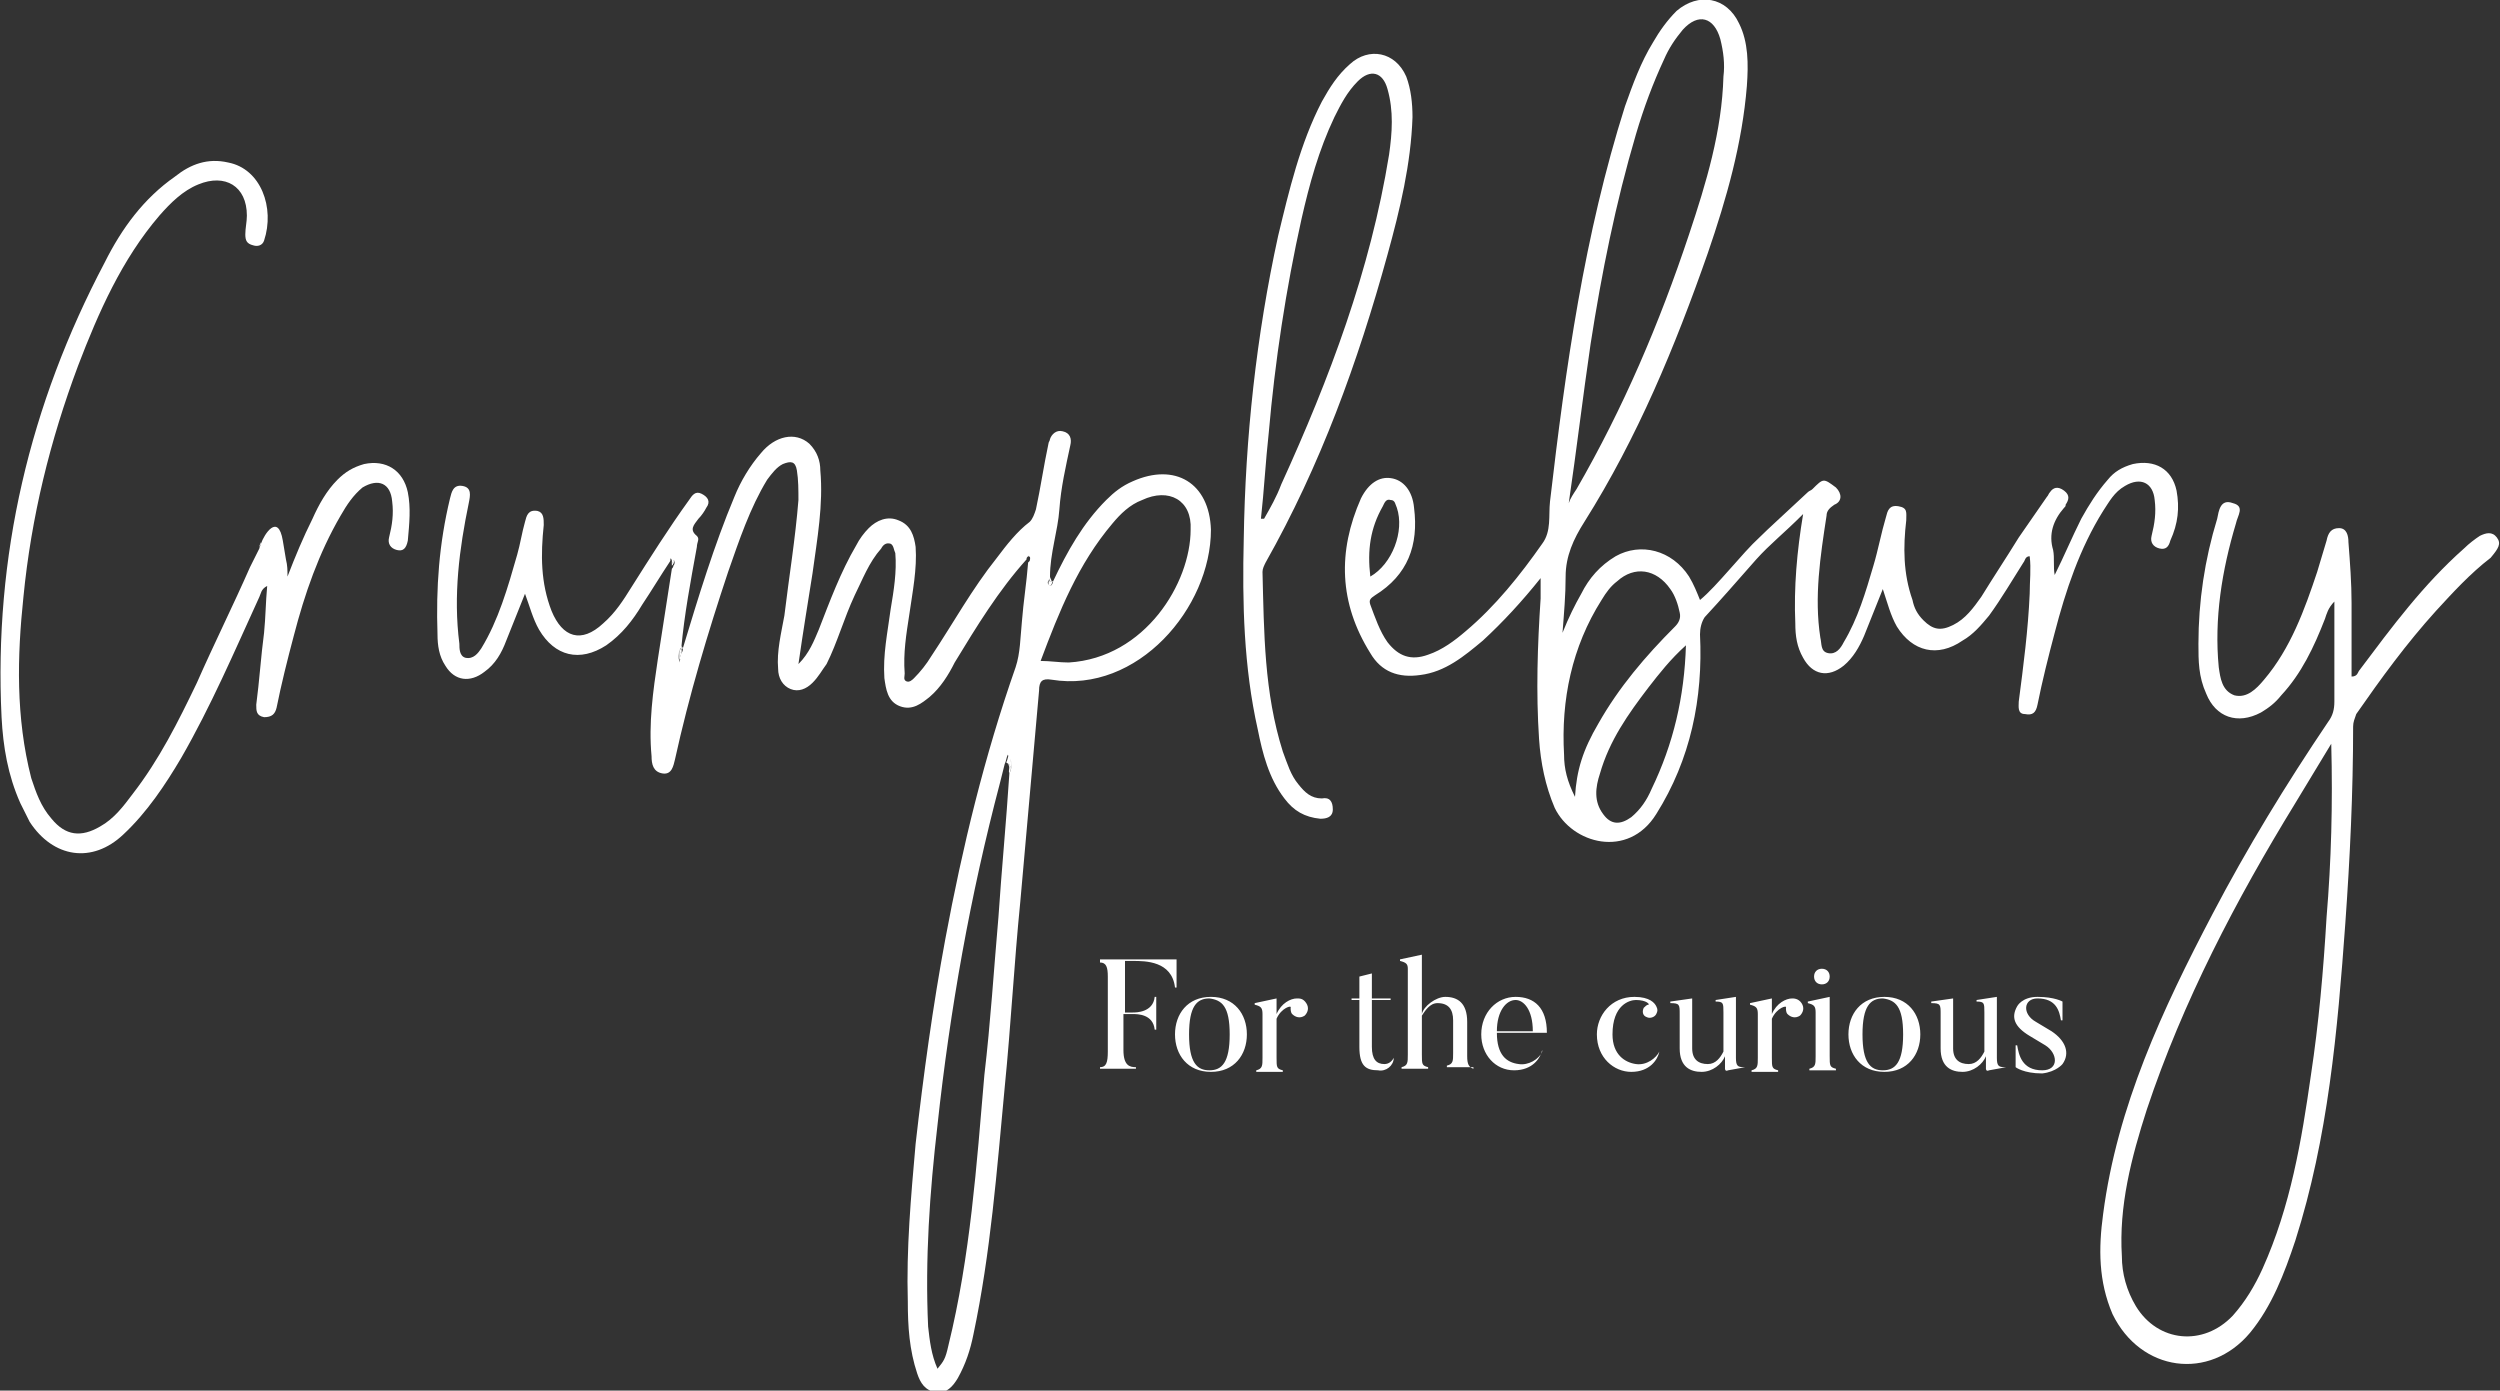 <?xml version="1.0" encoding="utf-8"?>
<!-- Generator: Adobe Illustrator 28.0.0, SVG Export Plug-In . SVG Version: 6.00 Build 0)  -->
<svg version="1.1" id="Layer_1" xmlns="http://www.w3.org/2000/svg" xmlns:xlink="http://www.w3.org/1999/xlink" x="0px" y="0px"
	 width="160px" height="89px" viewBox="0 0 160 89" style="enable-background:new 0 0 160 89;" xml:space="preserve">
<rect x="0" y="0" width="160" height="89" fill="#333333" stroke="none"/>
<style type="text/css">
	.st0{fill:#FFFFFF;}
</style>
<g>
	<path class="st0" d="M132,68.1c0.5-0.7,0.2-1.5-0.7-2.1l-1-0.6c-0.9-0.5-0.8-1.5,0.1-1.5c1.2,0,1.4,0.8,1.5,1.4h0.1v-1.2
		c0,0-0.5-0.3-1.6-0.3c-1,0-1.3,0.6-1.3,0.6c-0.4,0.7-0.2,1.3,0.8,1.9l1,0.6c0.8,0.5,0.9,1.6-0.2,1.6c-1.3,0-1.5-1-1.6-1.6h-0.1v1.4
		c0,0,0.5,0.4,1.7,0.4C131.6,68.6,132,68.1,132,68.1 M128.3,68.3c-0.4,0-0.5-0.1-0.5-0.6v-3.9l-1.3,0.2v0.1c0.5,0,0.5,0.1,0.5,0.7
		v2.5c-0.2,0.4-0.5,0.8-1,0.8c-0.6,0-1-0.3-1-1v-3.2l-1.4,0.2v0.1c0.6,0,0.6,0.1,0.6,0.7v2.2c0,1.2,0.7,1.5,1.4,1.5
		c0.7,0,1.3-0.5,1.5-1v0.8c0,0,0,0.2,0.2,0.1l1.1-0.2V68.3z M122.9,66.2c0-1.3-0.8-2.4-2.3-2.4c-1.5,0-2.3,1.1-2.3,2.4
		c0,1.3,0.8,2.4,2.3,2.4C122.1,68.6,122.9,67.5,122.9,66.2 M121.8,66.2c0,1.8-0.5,2.3-1.3,2.3c-0.8,0-1.3-0.5-1.3-2.3
		c0-1.8,0.5-2.3,1.3-2.3C121.3,64,121.8,64.4,121.8,66.2 M117.5,68.4c-0.4-0.1-0.4-0.2-0.4-0.8v-3.8l-1.4,0.3v0.1
		c0.4,0.1,0.5,0.2,0.5,0.6v2.8c0,0.5,0,0.7-0.4,0.8v0.1h1.7V68.4z M116.6,63c0.3,0,0.5-0.2,0.5-0.5c0-0.3-0.2-0.5-0.5-0.5
		c-0.3,0-0.5,0.2-0.5,0.5C116.1,62.8,116.3,63,116.6,63 M114.7,63.9c-0.4,0-1,0.3-1.3,1v-1l-1.4,0.3v0.1c0.4,0.1,0.5,0.2,0.5,0.6
		v2.8c0,0.5,0,0.7-0.4,0.8v0.1h1.7v-0.1c-0.4-0.1-0.4-0.2-0.4-0.8v-2.5c0.3-0.7,1-0.9,0.9-0.7c0,0.1,0,0.3,0.1,0.4
		c0.2,0.2,0.5,0.3,0.8,0.1c0.2-0.2,0.3-0.5,0.1-0.8C115.1,63.9,114.8,63.9,114.7,63.9 M111.6,68.3c-0.4,0-0.5-0.1-0.5-0.6v-3.9
		l-1.3,0.2v0.1c0.5,0,0.5,0.1,0.5,0.7v2.5c-0.2,0.4-0.5,0.8-1,0.8c-0.6,0-1-0.3-1-1v-3.2l-1.4,0.2v0.1c0.6,0,0.6,0.1,0.6,0.7v2.2
		c0,1.2,0.7,1.5,1.4,1.5c0.7,0,1.3-0.5,1.5-1v0.8c0,0,0,0.2,0.2,0.1l1.1-0.2V68.3z M106.2,67.3c-0.2,0.4-0.8,0.9-1.5,0.8
		c-0.7-0.1-1.5-0.6-1.5-1.9c0-1.9,1.1-2.2,1.5-2.2c0.7,0,0.9,0.3,0.8,0.3c-0.1,0-0.2,0.1-0.3,0.2c-0.1,0.2-0.1,0.5,0.2,0.6
		c0.2,0.1,0.5,0,0.6-0.2c0.1-0.2,0.1-0.3,0-0.5c-0.1-0.2-0.4-0.6-1.4-0.6c-1.5,0-2.4,1.2-2.4,2.4c0,1.5,1.1,2.4,2.2,2.4
		c1.2,0,1.7-0.8,1.8-1.3L106.2,67.3z M98.7,67.3c-0.2,0.5-0.9,0.9-1.5,0.8c-0.8-0.1-1.4-0.6-1.4-2h3.2c0-1.6-0.8-2.3-2-2.3
		c-1.2,0-2.2,1-2.2,2.4c0,1.3,0.9,2.3,2.1,2.3c1.2,0,1.7-0.8,1.8-1.3L98.7,67.3z M95.8,66c0-1.3,0.6-2,1.2-2c0.5,0,1.1,0.6,1.1,2
		H95.8z M94.3,68.4c-0.3-0.1-0.4-0.3-0.4-0.8v-2.2c0-1.2-0.6-1.6-1.4-1.6c-0.6,0-1.4,0.6-1.5,1.1v-3.8l-1.4,0.3v0.1
		c0.4,0.1,0.5,0.2,0.5,0.5v5.5c0,0.5,0,0.7-0.4,0.8v0.1h1.7v-0.1c-0.4-0.1-0.4-0.2-0.4-0.8v-2.5c0.2-0.3,0.5-0.8,1-0.8
		c0.7,0,1,0.4,1,1.1v2.1c0,0.5,0,0.7-0.4,0.8v0.1h1.7V68.4z M89.2,67.7c-0.1,0.2-0.3,0.4-0.6,0.4c-0.5,0-0.8-0.3-0.8-1.1v-3H89
		l0-0.1h-1.2v-1.6L87,62.5v1.4h-0.5l0,0.1H87v3c0,1.2,0.4,1.5,1.2,1.5C88.7,68.6,89.2,68.2,89.2,67.7L89.2,67.7z M83,63.9
		c-0.4,0-1,0.3-1.3,1v-1l-1.4,0.3v0.1c0.4,0.1,0.5,0.2,0.5,0.6v2.8c0,0.5,0,0.7-0.4,0.8v0.1h1.7v-0.1c-0.4-0.1-0.4-0.2-0.4-0.8v-2.5
		c0.3-0.7,1-0.9,0.9-0.7c0,0.1,0,0.3,0.1,0.4c0.2,0.2,0.5,0.3,0.8,0.1c0.2-0.2,0.3-0.5,0.1-0.8C83.4,63.9,83.2,63.9,83,63.9
		 M79.8,66.2c0-1.3-0.8-2.4-2.3-2.4c-1.5,0-2.3,1.1-2.3,2.4c0,1.3,0.8,2.4,2.3,2.4C79,68.6,79.8,67.5,79.8,66.2 M78.7,66.2
		c0,1.8-0.5,2.3-1.3,2.3c-0.8,0-1.3-0.5-1.3-2.3c0-1.8,0.5-2.3,1.3-2.3C78.2,64,78.7,64.4,78.7,66.2 M70.4,61.5v0.1
		c0.4,0,0.5,0.3,0.5,0.9v4.8c0,0.7-0.1,1-0.5,1v0.1h2.3v-0.1c-0.4,0-0.8-0.1-0.8-1.1v-2.3h0.6c0.3,0,1.3,0,1.4,1h0.1v-2.1h-0.1
		c-0.1,1-1.2,1-1.4,1H72v-3.3h0.5c0.8,0,2.5,0,2.7,1.7h0.1v-1.8H70.4z"/>
	<path class="st0" d="M43.6,42.2C43.6,42.2,43.6,42.2,43.6,42.2C43.5,42.2,43.5,42.2,43.6,42.2C43.6,42.2,43.6,42.2,43.6,42.2"/>
	<path class="st0" d="M43.6,42.2"/>
	<path class="st0" d="M68.4,42.4c-0.6,0-1.2-0.1-1.8-0.1c1.2-3.2,2.4-6.2,4.6-8.8c0.5-0.6,1.1-1.2,1.9-1.5c1.7-0.8,3.2,0,3.1,1.9
		C76.2,37.3,73.3,42.1,68.4,42.4 M64.6,49.5C64.6,49.5,64.6,49.5,64.6,49.5C64.6,49.5,64.6,49.5,64.6,49.5c-0.2,3.1-0.5,6.2-0.7,9.2
		c-0.3,3.4-0.5,6.7-0.9,10.1c-0.5,5.8-0.9,11.6-2.3,17.3c-0.2,0.9-0.3,1-0.7,1.5c-0.4-0.9-0.5-1.8-0.6-2.7
		c-0.2-4.3,0.1-8.6,0.6-12.9c0.8-7.4,2.1-14.7,4-21.9c0.1-0.4,0.2-0.8,0.3-1.2c0.1-0.2,0.1-0.4,0.2-0.6c0,0,0,0,0,0v0
		C64.8,48.7,64.8,49.1,64.6,49.5 M72.5,30.8c-0.7,0.3-1.2,0.7-1.7,1.2c-1.5,1.5-2.5,3.3-3.4,5.2c0,0.1-0.1,0.3-0.2,0.3c0,0,0,0,0,0
		c0,0-0.1-0.1-0.1-0.1c-0.1-0.1,0-0.3,0.1-0.4c0,0,0-0.1,0-0.1c0,0,0,0,0,0l0,0v0c0,0,0,0,0,0c0-1.5,0.5-2.9,0.6-4.3
		c0.1-1.4,0.4-2.7,0.7-4.1c0.1-0.4,0-0.8-0.5-0.9c-0.4-0.1-0.7,0.2-0.8,0.5c0,0.1-0.1,0.2-0.1,0.3c-0.3,1.4-0.5,2.8-0.8,4.2
		c-0.1,0.3-0.2,0.6-0.4,0.8c-0.8,0.6-1.5,1.5-2.1,2.3c-1.6,2-2.8,4.2-4.2,6.3c-0.3,0.5-0.7,1-1.1,1.4c-0.1,0.1-0.3,0.3-0.5,0.2
		c-0.2-0.1-0.1-0.3-0.1-0.5c-0.1-1.3,0.1-2.5,0.3-3.8c0.2-1.4,0.5-2.9,0.4-4.3c-0.1-0.7-0.3-1.4-1.1-1.7c-0.7-0.3-1.4,0-1.9,0.5
		c-0.3,0.3-0.6,0.7-0.8,1.1c-1,1.7-1.7,3.6-2.4,5.4c-0.3,0.7-0.6,1.5-1.3,2.2c0.3-2.1,0.6-3.9,0.9-5.8c0.3-2.2,0.7-4.4,0.5-6.6
		c0-0.6-0.2-1.2-0.7-1.7c-0.9-0.8-2.2-0.5-3.1,0.6c-0.7,0.8-1.3,1.8-1.7,2.8c-1.3,3.1-2.3,6.4-3.3,9.7l0,0h0c0,0,0,0,0,0v0v0
		c0,0.1,0,0.2-0.1,0.3c0,0.1-0.1,0.2-0.1,0.4h0c0.1,0,0,0,0,0.1v0v0c0,0,0,0,0,0.1c0,0,0,0,0,0c-0.1-0.3-0.1-0.6,0-0.8
		c0,0,0-0.1,0.1-0.1c0.2-2.2,0.6-4.3,1-6.5c0-0.3,0.2-0.5,0-0.7c-0.5-0.4-0.2-0.7,0.1-1.1c0.2-0.2,0.4-0.5,0.5-0.7
		c0.3-0.4,0.1-0.7-0.3-0.9c-0.4-0.2-0.6,0.1-0.8,0.4c-1.3,1.8-2.5,3.7-3.7,5.6c-0.5,0.8-1,1.6-1.8,2.3c-1.4,1.3-2.6,0.9-3.3-0.8
		c-0.7-1.8-0.7-3.6-0.5-5.5c0-0.4,0-0.8-0.4-0.9c-0.6-0.1-0.7,0.3-0.8,0.7c-0.2,0.7-0.3,1.4-0.5,2.1c-0.6,2.1-1.2,4.2-2.3,6
		c-0.2,0.3-0.5,0.7-1,0.6c-0.4-0.1-0.4-0.6-0.4-0.9c-0.4-3.1,0-6.1,0.6-9c0.1-0.5,0.2-1-0.4-1.1c-0.6-0.1-0.7,0.4-0.8,0.8
		c-0.7,2.9-0.9,5.7-0.8,8.7c0,0.7,0.1,1.4,0.5,2c0.6,1,1.6,1.1,2.5,0.4c0.7-0.5,1.1-1.2,1.4-2c0.4-1,0.8-2,1.2-3
		c0.3,0.8,0.5,1.6,0.9,2.3c1,1.7,2.6,2.1,4.3,1c1-0.7,1.7-1.6,2.3-2.6c0.6-0.9,1.2-1.9,1.8-2.8c0-0.1,0-0.2,0.1-0.2c0,0,0,0,0.1,0.1
		c0.1,0.1,0.1,0.3,0,0.4c0,0.1-0.1,0.2-0.1,0.2c-0.3,1.9-0.6,3.9-0.9,5.8c-0.3,2-0.6,4.1-0.4,6.2c0,0.5,0.1,1,0.7,1.1
		c0.6,0.1,0.7-0.5,0.8-0.9c0.9-4.1,2.1-8.1,3.4-12c0.7-2,1.4-4.1,2.5-5.9c0.3-0.4,0.6-0.8,1-1c0.5-0.2,0.8-0.2,0.9,0.4
		c0.1,0.6,0.1,1.3,0.1,1.9c-0.2,2.5-0.6,4.9-0.9,7.4c-0.2,1.1-0.5,2.3-0.4,3.4c0,0.6,0.3,1.1,0.8,1.3c0.5,0.2,1,0,1.4-0.4
		c0.4-0.4,0.6-0.8,0.9-1.2c0.7-1.4,1.1-2.9,1.8-4.4c0.5-1,0.9-2.1,1.7-3c0.1-0.2,0.3-0.4,0.6-0.3c0.2,0.1,0.2,0.4,0.3,0.6
		c0.1,1.2-0.1,2.4-0.3,3.6c-0.2,1.5-0.5,2.9-0.4,4.4c0.1,0.7,0.2,1.5,1,1.8c0.8,0.3,1.4-0.2,1.9-0.6c0.7-0.6,1.2-1.4,1.6-2.2
		c1.4-2.3,2.8-4.6,4.6-6.6l0,0c0-0.1,0-0.1,0.1-0.2c0.1-0.1,0.1-0.1,0.1-0.1c0,0,0,0,0,0c0,0,0,0,0,0.1c0.1,0.1,0,0.2,0,0.3
		c0,0-0.1,0.1-0.1,0.1c-0.1,1.3-0.3,2.5-0.4,3.8c-0.1,1-0.1,2-0.4,2.9c-2,5.7-3.4,11.5-4.5,17.4c-0.8,4.3-1.4,8.7-1.9,13.1
		c-0.3,3.4-0.6,6.7-0.5,10.1c0,1.6,0.1,3.1,0.6,4.6c0.2,0.6,0.5,1.1,1.2,1.2c0.7,0.1,1.1-0.4,1.4-0.9c0.5-0.9,0.8-1.8,1-2.8
		c1.1-5.2,1.5-10.5,2-15.8c0.4-4,0.6-7.9,1-11.9c0.4-4.5,0.8-9,1.2-13.5c0-0.6,0.2-0.8,0.8-0.7c5.5,0.9,10.2-4.6,10.2-9.6
		C77.4,30.9,75.2,29.6,72.5,30.8"/>
	<path class="st0" d="M43.5,42.2L43.5,42.2C43.6,42.2,43.6,42.2,43.5,42.2C43.6,42.2,43.6,42.2,43.5,42.2"/>
	<path class="st0" d="M43.5,42.2L43.5,42.2C43.6,42.2,43.6,42.2,43.5,42.2C43.6,42.2,43.6,42.2,43.5,42.2"/>
	<line class="st0" x1="43.6" y1="42.2" x2="43.6" y2="42.2"/>
	<line class="st0" x1="43.6" y1="42.2" x2="43.6" y2="42.2"/>
	<path class="st0" d="M148.9,58.7c-0.2,3.4-0.5,6.8-1,10.1c-0.6,4.2-1.3,8.4-3.1,12.4c-0.5,1.1-1.1,2.1-1.9,3
		c-1.9,2-4.8,1.7-6.2-0.6c-0.6-1-0.9-2.1-0.9-3.2c-0.2-3.2,0.6-6.3,1.6-9.4c2.3-6.9,5.7-13.4,9.5-19.6c0.8-1.3,1.5-2.5,2.3-3.8
		C149.3,51.5,149.2,55.1,148.9,58.7 M159.8,34.4c-0.3-0.4-0.7-0.3-1.1-0.1c-0.3,0.2-0.7,0.5-1,0.8c-2.6,2.3-4.6,5-6.7,7.8
		c-0.1,0.1-0.1,0.4-0.5,0.4c0-1.6,0-3.2,0-4.7c0-1.3-0.1-2.6-0.2-3.9c0-0.4-0.1-0.9-0.6-0.9c-0.5,0-0.7,0.3-0.8,0.8
		c-0.2,0.7-0.4,1.3-0.6,2c-0.8,2.4-1.7,4.9-3.4,6.9c-0.5,0.6-1.1,1.2-1.9,1c-0.8-0.3-0.9-1.1-1-1.8c-0.3-3.1,0.2-6.2,1.1-9.2
		c0.1-0.5,0.6-1.1-0.2-1.3c-0.8-0.3-0.9,0.5-1,1c-0.8,2.6-1.2,5.3-1.2,8c0,1.1,0,2.1,0.5,3.2c0.6,1.5,2,2,3.5,1.2
		c0.5-0.3,0.9-0.6,1.3-1.1c1.3-1.4,2.1-3.1,2.8-4.9c0.1-0.3,0.2-0.7,0.6-1.1c0,2.3,0,4.3,0,6.4c0,0.5-0.1,0.9-0.4,1.3
		c-2.7,4-5.2,8.1-7.4,12.3c-3.2,6.1-6.1,12.3-7,19.2c-0.3,2.2-0.3,4.3,0.6,6.4c1.8,3.7,6.2,4.3,8.8,1.2c1.4-1.7,2.2-3.8,2.9-5.9
		c2.1-6.6,2.7-13.4,3.2-20.3c0.3-4.2,0.5-8.4,0.5-12.6c0-0.3,0.1-0.5,0.2-0.8c1.6-2.3,3.2-4.5,5.1-6.6c1.1-1.2,2.2-2.4,3.5-3.4
		C159.9,35.1,160.1,34.8,159.8,34.4"/>
	<path class="st0" d="M81.2,27.7c0.4-4.6,1.1-9.2,2.1-13.7c0.5-2.2,1.1-4.4,2.1-6.5c0.4-0.8,0.8-1.6,1.5-2.3
		c0.8-0.8,1.6-0.6,1.9,0.5c0.4,1.4,0.3,2.8,0.1,4.2C87.7,17.3,85.1,24.2,82,31c-0.3,0.8-0.7,1.5-1.1,2.2c-0.1,0-0.1,0-0.2,0
		C80.9,31.4,81,29.5,81.2,27.7 M84.6,51.1c-0.7,0-1.1-0.4-1.5-0.9c-0.5-0.6-0.7-1.3-1-2.1c-1.2-3.8-1.2-7.6-1.3-11.5
		c0-0.2,0.1-0.4,0.2-0.6c3.5-6.2,5.9-12.8,7.8-19.7c0.8-2.9,1.5-5.8,1.6-8.8c0-0.9-0.1-1.8-0.4-2.6c-0.7-1.6-2.4-1.9-3.6-0.8
		c-0.8,0.7-1.3,1.5-1.8,2.4c-1.4,2.7-2.1,5.7-2.8,8.6c-1.4,6.4-2.1,12.9-2.2,19.4c-0.1,4.1,0,8.2,0.9,12.2c0.3,1.5,0.7,3.1,1.7,4.4
		c0.6,0.8,1.3,1.2,2.3,1.3c0.4,0,0.8-0.1,0.8-0.6C85.3,51.3,85.1,51,84.6,51.1"/>
	<path class="st0" d="M43.5,41.9C43.5,41.9,43.5,41.9,43.5,41.9c0-0.2,0-0.3,0.2-0.4c0,0,0,0,0,0c0-0.1-0.1-0.1-0.1-0.2
		c0,0,0,0.1,0,0.1c0,0.1,0,0.2,0,0.3C43.5,41.8,43.5,41.9,43.5,41.9"/>
	<polyline class="st0" points="43.7,41.5 43.7,41.5 43.7,41.5 43.7,41.5 	"/>
	<polyline class="st0" points="43.7,41.5 43.7,41.5 43.7,41.5 43.7,41.5 	"/>
	<path class="st0" d="M43.6,42.2C43.6,42.2,43.6,42.2,43.6,42.2C43.6,42.2,43.6,42.2,43.6,42.2C43.5,42.2,43.5,42.2,43.6,42.2
		C43.5,42.2,43.5,42.2,43.6,42.2C43.5,42.2,43.5,42.2,43.6,42.2C43.5,42.2,43.5,42.2,43.6,42.2C43.5,42.2,43.5,42.2,43.6,42.2
		C43.5,42.2,43.5,42.2,43.6,42.2C43.5,42.2,43.5,42.2,43.6,42.2"/>
	<path class="st0" d="M43.6,42.2C43.6,42.2,43.6,42.2,43.6,42.2C43.6,42.2,43.6,42.2,43.6,42.2C43.6,42.2,43.6,42.2,43.6,42.2"/>
	<path class="st0" d="M43.6,42.2C43.6,42.2,43.6,42.2,43.6,42.2C43.6,42.2,43.6,42.2,43.6,42.2C43.6,42.2,43.6,42.2,43.6,42.2"/>
	<path class="st0" d="M43.6,42.2"/>
	<path class="st0" d="M43.6,42.2"/>
	<polyline class="st0" points="43.6,42.2 43.6,42.2 43.6,42.2 43.6,42.2 	"/>
	<polyline class="st0" points="43.6,42.2 43.6,42.2 43.6,42.2 43.6,42.2 	"/>
	<polyline class="st0" points="43.6,42.2 43.6,42.2 43.6,42.2 43.6,42.2 	"/>
	<path class="st0" d="M43.5,42.3C43.5,42.3,43.5,42.3,43.5,42.3C43.5,42.2,43.5,42.2,43.5,42.3C43.5,42.2,43.5,42.2,43.5,42.3
		c0-0.1,0-0.1,0-0.1c0,0,0,0,0,0c0,0,0,0,0-0.1c0-0.1,0-0.1,0-0.2c0-0.1,0-0.1,0-0.2c0-0.1,0-0.2,0-0.3c0,0,0-0.1,0-0.1
		c0,0,0,0.1-0.1,0.1C43.4,41.7,43.4,42,43.5,42.3"/>
	<path class="st0" d="M43.5,42.3C43.5,42.3,43.5,42.3,43.5,42.3c-0.1-0.3-0.1-0.6,0-0.8C43.4,41.7,43.4,42,43.5,42.3"/>
	<path class="st0" d="M43.5,42.3C43.5,42.3,43.5,42.3,43.5,42.3c-0.1-0.3-0.1-0.6,0-0.8C43.4,41.7,43.4,42,43.5,42.3"/>
	<path class="st0" d="M43.6,41.5c0,0.1,0,0.2,0,0.3C43.5,41.7,43.5,41.6,43.6,41.5"/>
	<path class="st0" d="M43.6,41.5c0,0.1,0,0.2,0,0.3C43.5,41.7,43.5,41.6,43.6,41.5"/>
	<path class="st0" d="M43.5,42.2C43.5,42.2,43.5,42.2,43.5,42.2C43.5,42.2,43.5,42.2,43.5,42.2C43.5,42.2,43.5,42.2,43.5,42.2
		C43.5,42.2,43.5,42.2,43.5,42.2"/>
	<path class="st0" d="M43.5,42.2C43.5,42.2,43.5,42.2,43.5,42.2C43.5,42.2,43.5,42.2,43.5,42.2C43.5,42.2,43.5,42.2,43.5,42.2
		C43.5,42.2,43.5,42.2,43.5,42.2"/>
	<path class="st0" d="M43.5,42.2c0-0.1,0-0.2,0-0.2C43.5,42,43.5,42.1,43.5,42.2C43.5,42.1,43.5,42.2,43.5,42.2"/>
	<path class="st0" d="M43.5,41.9C43.5,41.9,43.5,41.9,43.5,41.9L43.5,41.9C43.5,41.9,43.5,41.9,43.5,41.9c0,0.1,0,0.2,0,0.3
		c0,0,0,0,0,0v0c0,0,0,0,0,0c0,0,0,0,0,0c0,0,0,0,0,0c0-0.1,0.1-0.3,0.1-0.4c0-0.1,0-0.2,0.1-0.3C43.6,41.6,43.5,41.8,43.5,41.9"/>
	<path class="st0" d="M43.7,41.5C43.7,41.5,43.7,41.5,43.7,41.5c0,0.1,0,0.2-0.1,0.3C43.7,41.7,43.7,41.6,43.7,41.5"/>
	<path class="st0" d="M43.7,41.5C43.7,41.5,43.7,41.5,43.7,41.5c0,0.1,0,0.2-0.1,0.3C43.7,41.7,43.7,41.6,43.7,41.5"/>
	<path class="st0" d="M43.5,41.9C43.5,41.9,43.5,41.9,43.5,41.9L43.5,41.9C43.5,41.9,43.5,41.9,43.5,41.9"/>
	<path class="st0" d="M43.5,41.9C43.5,41.9,43.5,41.9,43.5,41.9L43.5,41.9C43.5,41.9,43.5,41.9,43.5,41.9"/>
	<path class="st0" d="M43.6,42.2C43.6,42.2,43.5,42.2,43.6,42.2C43.5,42.2,43.5,42.2,43.6,42.2L43.6,42.2
		C43.5,42.2,43.5,42.2,43.6,42.2C43.5,42.2,43.6,42.2,43.6,42.2"/>
	<path class="st0" d="M43.6,42.2C43.6,42.2,43.5,42.2,43.6,42.2C43.5,42.2,43.5,42.2,43.6,42.2L43.6,42.2
		C43.5,42.2,43.5,42.2,43.6,42.2C43.5,42.2,43.6,42.2,43.6,42.2"/>
	<path class="st0" d="M66,35.9L66,35.9c0-0.2,0.2-0.4-0.2-0.3l0,0C66,35.6,65.9,35.8,66,35.9C66,35.9,66,35.9,66,35.9"/>
	<polyline class="st0" points="66,35.9 66,35.9 66,35.9 66,35.9 	"/>
	<polyline class="st0" points="66,35.9 66,35.9 66,35.9 66,35.9 	"/>
	<path class="st0" d="M65.8,35.6"/>
	<path class="st0" d="M65.8,35.6"/>
	<path class="st0" d="M66,35.9"/>
	<path class="st0" d="M65.8,35.6c0.4-0.1,0.2,0.2,0.2,0.3c0,0,0.1-0.1,0.1-0.1c0.1-0.1,0.1-0.2,0-0.3c0,0,0,0,0-0.1c0,0,0,0,0,0
		c0,0-0.1,0-0.1,0.1C65.9,35.4,65.8,35.5,65.8,35.6"/>
	<path class="st0" d="M65.9,35.4c0,0-0.1,0.1-0.1,0.2h0C65.8,35.5,65.9,35.4,65.9,35.4"/>
	<path class="st0" d="M65.9,35.4c0,0-0.1,0.1-0.1,0.2h0C65.8,35.5,65.9,35.4,65.9,35.4"/>
	<path class="st0" d="M66,35.9C66,35.9,66,35.9,66,35.9c0,0,0.1-0.1,0.1-0.1C66.1,35.8,66,35.8,66,35.9"/>
	<path class="st0" d="M66,35.9C66,35.9,66,35.9,66,35.9c0,0,0.1-0.1,0.1-0.1C66.1,35.8,66,35.8,66,35.9"/>
	<path class="st0" d="M66.1,35.4C66.1,35.4,66.1,35.4,66.1,35.4C66.1,35.3,66.1,35.3,66.1,35.4C66.1,35.3,66.1,35.3,66.1,35.4
		C66.1,35.4,66.1,35.4,66.1,35.4"/>
	<path class="st0" d="M66.1,35.4C66.1,35.4,66.1,35.4,66.1,35.4C66.1,35.3,66.1,35.3,66.1,35.4C66.1,35.3,66.1,35.3,66.1,35.4
		C66.1,35.4,66.1,35.4,66.1,35.4"/>
	<path class="st0" d="M43,35.7c0,0.2,0,0.4,0,0.5C43,36,43.2,35.8,43,35.7"/>
	<path class="st0" d="M43,36.2"/>
	<polyline class="st0" points="43,36.2 43,36.2 43,36.2 43,36.2 	"/>
	<path class="st0" d="M43.1,35.6c0-0.1-0.1-0.1-0.1-0.1c-0.1,0-0.1,0.1-0.1,0.2l0,0c0.2,0.2,0.1,0.4,0,0.5c0.1-0.1,0.1-0.2,0.1-0.2
		C43.2,35.8,43.2,35.7,43.1,35.6"/>
	<path class="st0" d="M43.1,35.6c0-0.1-0.1-0.1-0.1-0.1C43.1,35.5,43.1,35.5,43.1,35.6c0.1,0.1,0.1,0.3,0,0.4
		C43.2,35.8,43.2,35.7,43.1,35.6"/>
	<path class="st0" d="M43.1,35.6c0-0.1-0.1-0.1-0.1-0.1C43.1,35.5,43.1,35.5,43.1,35.6c0.1,0.1,0.1,0.3,0,0.4
		C43.2,35.8,43.2,35.7,43.1,35.6"/>
	<path class="st0" d="M43,35.7L43,35.7c0.2,0.2,0.1,0.4,0,0.5v0C43,36,43.2,35.8,43,35.7"/>
	<path class="st0" d="M43,35.7L43,35.7c0.2,0.2,0.1,0.4,0,0.5v0C43,36,43.2,35.8,43,35.7"/>
	<path class="st0" d="M67.2,36.9c0,0.1-0.1,0.2,0,0.3c0,0,0,0,0,0c0,0,0.1,0,0.1,0C67.3,37.1,67.2,37,67.2,36.9
		C67.2,36.9,67.2,36.9,67.2,36.9C67.2,36.9,67.2,36.9,67.2,36.9"/>
	<polyline class="st0" points="67.2,36.9 67.2,36.9 67.2,36.9 67.2,36.9 	"/>
	<polyline class="st0" points="67.2,36.9 67.2,36.9 67.2,36.9 67.2,36.9 	"/>
	<path class="st0" d="M67.2,37.2C67.2,37.2,67.2,37.2,67.2,37.2c-0.2,0-0.1-0.2,0-0.3c0,0,0,0,0,0c0,0,0,0.1,0,0.1
		c-0.1,0.1-0.1,0.3-0.1,0.4c0,0,0,0.1,0.1,0.1c0,0,0,0,0,0c0.1,0,0.1-0.2,0.2-0.3C67.3,37.2,67.3,37.2,67.2,37.2"/>
	<path class="st0" d="M67.2,36.9C67.2,37,67.2,37,67.2,36.9C67.2,37,67.2,37,67.2,36.9C67.2,36.9,67.2,36.9,67.2,36.9"/>
	<path class="st0" d="M67.2,36.9C67.2,37,67.2,37,67.2,36.9C67.2,37,67.2,37,67.2,36.9C67.2,36.9,67.2,36.9,67.2,36.9"/>
	<path class="st0" d="M67.1,37.4C67.1,37.4,67.1,37.5,67.1,37.4C67.2,37.5,67.2,37.5,67.1,37.4C67.2,37.5,67.2,37.5,67.1,37.4
		C67.1,37.5,67.1,37.4,67.1,37.4"/>
	<path class="st0" d="M67.1,37.4C67.1,37.4,67.1,37.5,67.1,37.4C67.2,37.5,67.2,37.5,67.1,37.4C67.2,37.5,67.2,37.5,67.1,37.4
		C67.1,37.5,67.1,37.4,67.1,37.4"/>
	<path class="st0" d="M67.2,37.2c-0.1,0,0-0.2,0-0.3C67.2,37,67.1,37.2,67.2,37.2"/>
	<path class="st0" d="M67.2,37.2c-0.1,0,0-0.2,0-0.3C67.2,37,67.1,37.2,67.2,37.2"/>
	<path class="st0" d="M67.2,37.2c0,0,0.1,0,0.1,0C67.3,37.2,67.3,37.2,67.2,37.2"/>
	<path class="st0" d="M67.2,37.2c0,0,0.1,0,0.1,0C67.3,37.2,67.3,37.2,67.2,37.2"/>
	<path class="st0" d="M64.6,49.5c0.2-0.4,0.1-0.8,0-1.3c-0.1,0.2-0.1,0.4-0.2,0.6C64.8,49,64.7,49.3,64.6,49.5"/>
	<path class="st0" d="M64.6,48.3c0.1,0.4,0.2,0.9,0,1.3c0,0,0,0,0,0C64.8,49.1,64.8,48.7,64.6,48.3C64.6,48.3,64.6,48.3,64.6,48.3"
		/>
	<path class="st0" d="M64.6,48.3c0.1,0.4,0.2,0.9,0,1.3c0,0,0,0,0,0C64.8,49.1,64.8,48.7,64.6,48.3C64.6,48.3,64.6,48.3,64.6,48.3"
		/>
	<path class="st0" d="M64.5,48.9c0.2,0.2,0,0.4,0.1,0.6c0,0,0,0,0,0C64.7,49.3,64.8,49,64.5,48.9"/>
	<polyline class="st0" points="64.6,49.5 64.6,49.5 64.6,49.5 64.6,49.5 	"/>
	<polyline class="st0" points="64.6,49.5 64.6,49.5 64.6,49.5 64.6,49.5 	"/>
	<path class="st0" d="M16.6,35c0.1-0.1,0.1-0.2,0.1-0.3C16.6,34.9,16.6,35,16.6,35"/>
	<path class="st0" d="M26.1,31.5c-0.3-1.4-1.4-2.1-2.8-1.8c-0.7,0.2-1.2,0.5-1.7,1c-0.7,0.7-1.2,1.6-1.6,2.5
		c-0.6,1.2-1.1,2.4-1.6,3.7c0-0.4,0-0.7-0.1-1.1l-0.2-1.2c-0.3-1.8-1.2-0.4-1.4,0.2c0,0.1-0.1,0.2-0.1,0.3c-0.2,0.4-0.4,0.8-0.6,1.2
		c-1.1,2.5-2.3,4.9-3.4,7.4c-1.2,2.5-2.4,4.9-4.1,7.1c-0.6,0.8-1.2,1.6-2.1,2.1c-1.2,0.7-2.2,0.6-3.1-0.5c-0.7-0.8-1-1.7-1.3-2.6
		C1,45.9,1.1,42,1.5,38.2C2,33.1,3.2,28.2,5,23.4c1.3-3.4,2.8-6.8,5.2-9.6c0.7-0.8,1.5-1.6,2.5-2c1.7-0.7,3.1,0.1,3.1,2
		c0,0.4-0.1,0.8-0.1,1.2c0,0.4,0.1,0.6,0.5,0.7c0.3,0.1,0.6,0,0.7-0.3c0.7-2.1-0.2-4.6-2.3-5c-1.3-0.3-2.4,0.1-3.4,0.9
		c-2,1.4-3.4,3.3-4.5,5.5c-4.8,9.1-7.1,18.8-6.6,29.1c0.1,1.9,0.4,3.7,1.2,5.5c0.2,0.4,0.4,0.8,0.6,1.2c1.5,2.3,4,2.7,6,0.8
		c1.5-1.4,2.7-3.2,3.7-4.9c1.9-3.3,3.4-6.8,5-10.3c0.1-0.2,0.1-0.5,0.5-0.7c-0.1,1.1-0.1,2-0.2,3c-0.2,1.5-0.3,3.1-0.5,4.6
		c0,0.4,0,0.7,0.5,0.8c0.5,0,0.7-0.2,0.8-0.6c0.3-1.5,0.7-3.1,1.1-4.6c0.7-2.7,1.6-5.3,3-7.7c0.4-0.7,0.8-1.3,1.4-1.8
		c1-0.6,1.8-0.3,1.9,0.9c0.1,0.8,0,1.5-0.2,2.3c-0.1,0.4,0.1,0.7,0.5,0.8c0.4,0.1,0.6-0.1,0.7-0.6C26.2,33.5,26.3,32.5,26.1,31.5"/>
	<path class="st0" d="M105.7,50.5c-0.3,0.7-0.7,1.3-1.3,1.8c-0.7,0.5-1.3,0.5-1.8-0.2c-0.6-0.8-0.5-1.7-0.2-2.6
		c0.6-2.1,1.8-3.8,3.1-5.5c0.7-0.9,1.4-1.8,2.4-2.7C107.8,44.6,107.1,47.6,105.7,50.5 M100.1,48.3c-0.2-3.5,0.5-6.9,2.4-9.9
		c0.3-0.5,0.6-0.9,1-1.2c1.1-1,2.5-0.8,3.4,0.5c0.3,0.4,0.5,1,0.6,1.5c0.1,0.4-0.1,0.7-0.3,0.9c-1.9,1.9-3.6,3.9-4.9,6.2
		c-1,1.7-1.4,3-1.5,4.7C100.3,50,100.1,49.2,100.1,48.3 M88.5,32.4c0.1-0.2,0.2-0.5,0.5-0.4c0.3,0,0.3,0.3,0.4,0.5
		c0.5,1.5-0.3,3.6-1.7,4.4C87.5,35.2,87.7,33.8,88.5,32.4 M101.8,22c0.7-4.5,1.6-9,2.9-13.4c0.5-1.7,1.1-3.3,1.8-4.8
		c0.3-0.7,0.7-1.3,1.2-1.9c1-1.1,2-0.8,2.4,0.6c0.2,0.8,0.3,1.6,0.2,2.4c-0.1,3.5-1.1,6.8-2.2,10.1c-1.9,5.7-4.2,11.1-7.2,16.3
		c-0.2,0.3-0.4,0.6-0.5,0.9C100.9,28.8,101.3,25.4,101.8,22 M139.3,31.4c-0.3-1.4-1.4-2-2.8-1.7c-0.7,0.2-1.2,0.5-1.6,1
		c-0.7,0.8-1.2,1.6-1.7,2.5c-0.6,1.2-1.1,2.4-1.7,3.6c-0.1-0.5,0-1.1-0.1-1.6c-0.3-1,0-1.9,0.7-2.7c0.1-0.1,0.1-0.1,0.1-0.2
		c0.2-0.3,0.3-0.6-0.1-0.9c-0.4-0.3-0.7-0.2-0.9,0.1c-0.1,0.1-0.1,0.2-0.2,0.3l-1.8,2.6l0,0c-0.8,1.3-1.6,2.5-2.4,3.8
		c-0.5,0.7-1,1.4-1.8,1.8c-0.8,0.4-1.3,0.3-1.9-0.3c-0.4-0.4-0.6-0.8-0.7-1.3c-0.6-1.7-0.6-3.4-0.4-5.1c0-0.5,0.1-0.8-0.5-0.9
		c-0.6-0.1-0.7,0.3-0.8,0.7c-0.3,1-0.5,2.1-0.8,3.1c-0.5,1.7-1,3.4-1.9,4.9c-0.2,0.4-0.5,0.8-1,0.7c-0.5-0.1-0.4-0.6-0.5-1
		c-0.4-2.6,0-5.2,0.4-7.8c0-0.3,0.2-0.5,0.5-0.7c0.5-0.2,0.5-0.7,0.1-1.1c-0.8-0.6-0.8-0.6-1.5,0.1c-0.1,0.1-0.2,0.1-0.3,0.2
		c-1.6,1.5-2.5,2.3-3.1,2.9c-1.1,1-2.7,3.1-3.8,4c-0.2-0.5-0.4-1-0.7-1.5c-1.1-1.7-3.1-2.2-4.7-1.3c-1,0.6-1.7,1.4-2.2,2.4
		c-0.4,0.7-0.8,1.5-1.2,2.5c0.1-1.3,0.2-2.4,0.2-3.6c0-1.3,0.5-2.4,1.2-3.5c3.4-5.4,5.8-11.2,7.9-17.2c1.2-3.5,2.2-7,2.5-10.7
		c0.1-1.4,0.1-2.8-0.5-4c-0.8-1.7-2.6-2-4-0.8c-0.6,0.6-1.1,1.3-1.5,2C105,4,104.5,5.4,104,6.8c-2.6,8.2-3.8,16.7-4.8,25.3
		c-0.1,0.9,0.1,1.9-0.5,2.7c-1.4,2-3,4-4.9,5.6c-0.7,0.6-1.5,1.2-2.4,1.5c-1.1,0.4-1.9,0.1-2.6-0.8c-0.5-0.7-0.8-1.6-1.1-2.4
		c-0.1-0.3,0-0.4,0.3-0.6c2.1-1.3,2.8-3.2,2.5-5.6c-0.1-1.1-0.7-1.8-1.5-1.9c-0.7-0.1-1.4,0.3-1.9,1.3c-1.5,3.4-1.4,6.7,0.6,9.9
		c0.7,1.2,1.8,1.6,3.2,1.4c1.6-0.2,2.8-1.2,4-2.2c1.3-1.2,2.5-2.5,3.7-4c0,0.5,0,0.9,0,1.3c-0.2,3-0.3,6-0.1,9c0.1,1.5,0.4,3,1,4.4
		c1.1,2.3,4.7,3.3,6.5,0.4c2.2-3.5,3-7.4,2.8-11.5c0-0.4,0.1-0.8,0.3-1.1c1.2-1.3,1.8-2,3.3-3.7c0.9-1,1.7-1.6,3-2.9
		c-0.4,2.4-0.6,4.7-0.5,7c0,0.8,0.1,1.5,0.5,2.2c0.6,1.1,1.6,1.3,2.6,0.5c0.6-0.5,1-1.2,1.3-1.9c0.4-1,0.8-2,1.2-3
		c0.3,0.9,0.5,1.7,0.9,2.4c1,1.6,2.6,2,4.2,0.9c0.7-0.4,1.2-1,1.7-1.6c0.8-1.1,1.5-2.3,2.2-3.4c0.1-0.1,0.1-0.4,0.4-0.4
		c0.1,0.8,0,1.6,0,2.4c-0.1,2.3-0.4,4.6-0.7,6.9c0,0.3-0.1,0.8,0.4,0.8c0.5,0.1,0.7-0.1,0.8-0.6c0.3-1.5,0.7-3.1,1.1-4.6
		c0.7-2.7,1.6-5.4,3.1-7.8c0.4-0.6,0.7-1.2,1.4-1.6c1-0.6,1.8-0.2,1.9,0.9c0.1,0.8,0,1.5-0.2,2.3c-0.1,0.4,0.1,0.7,0.5,0.8
		c0.4,0.1,0.6-0.1,0.7-0.5C139.4,33.5,139.5,32.5,139.3,31.4"/>
</g>
</svg>

